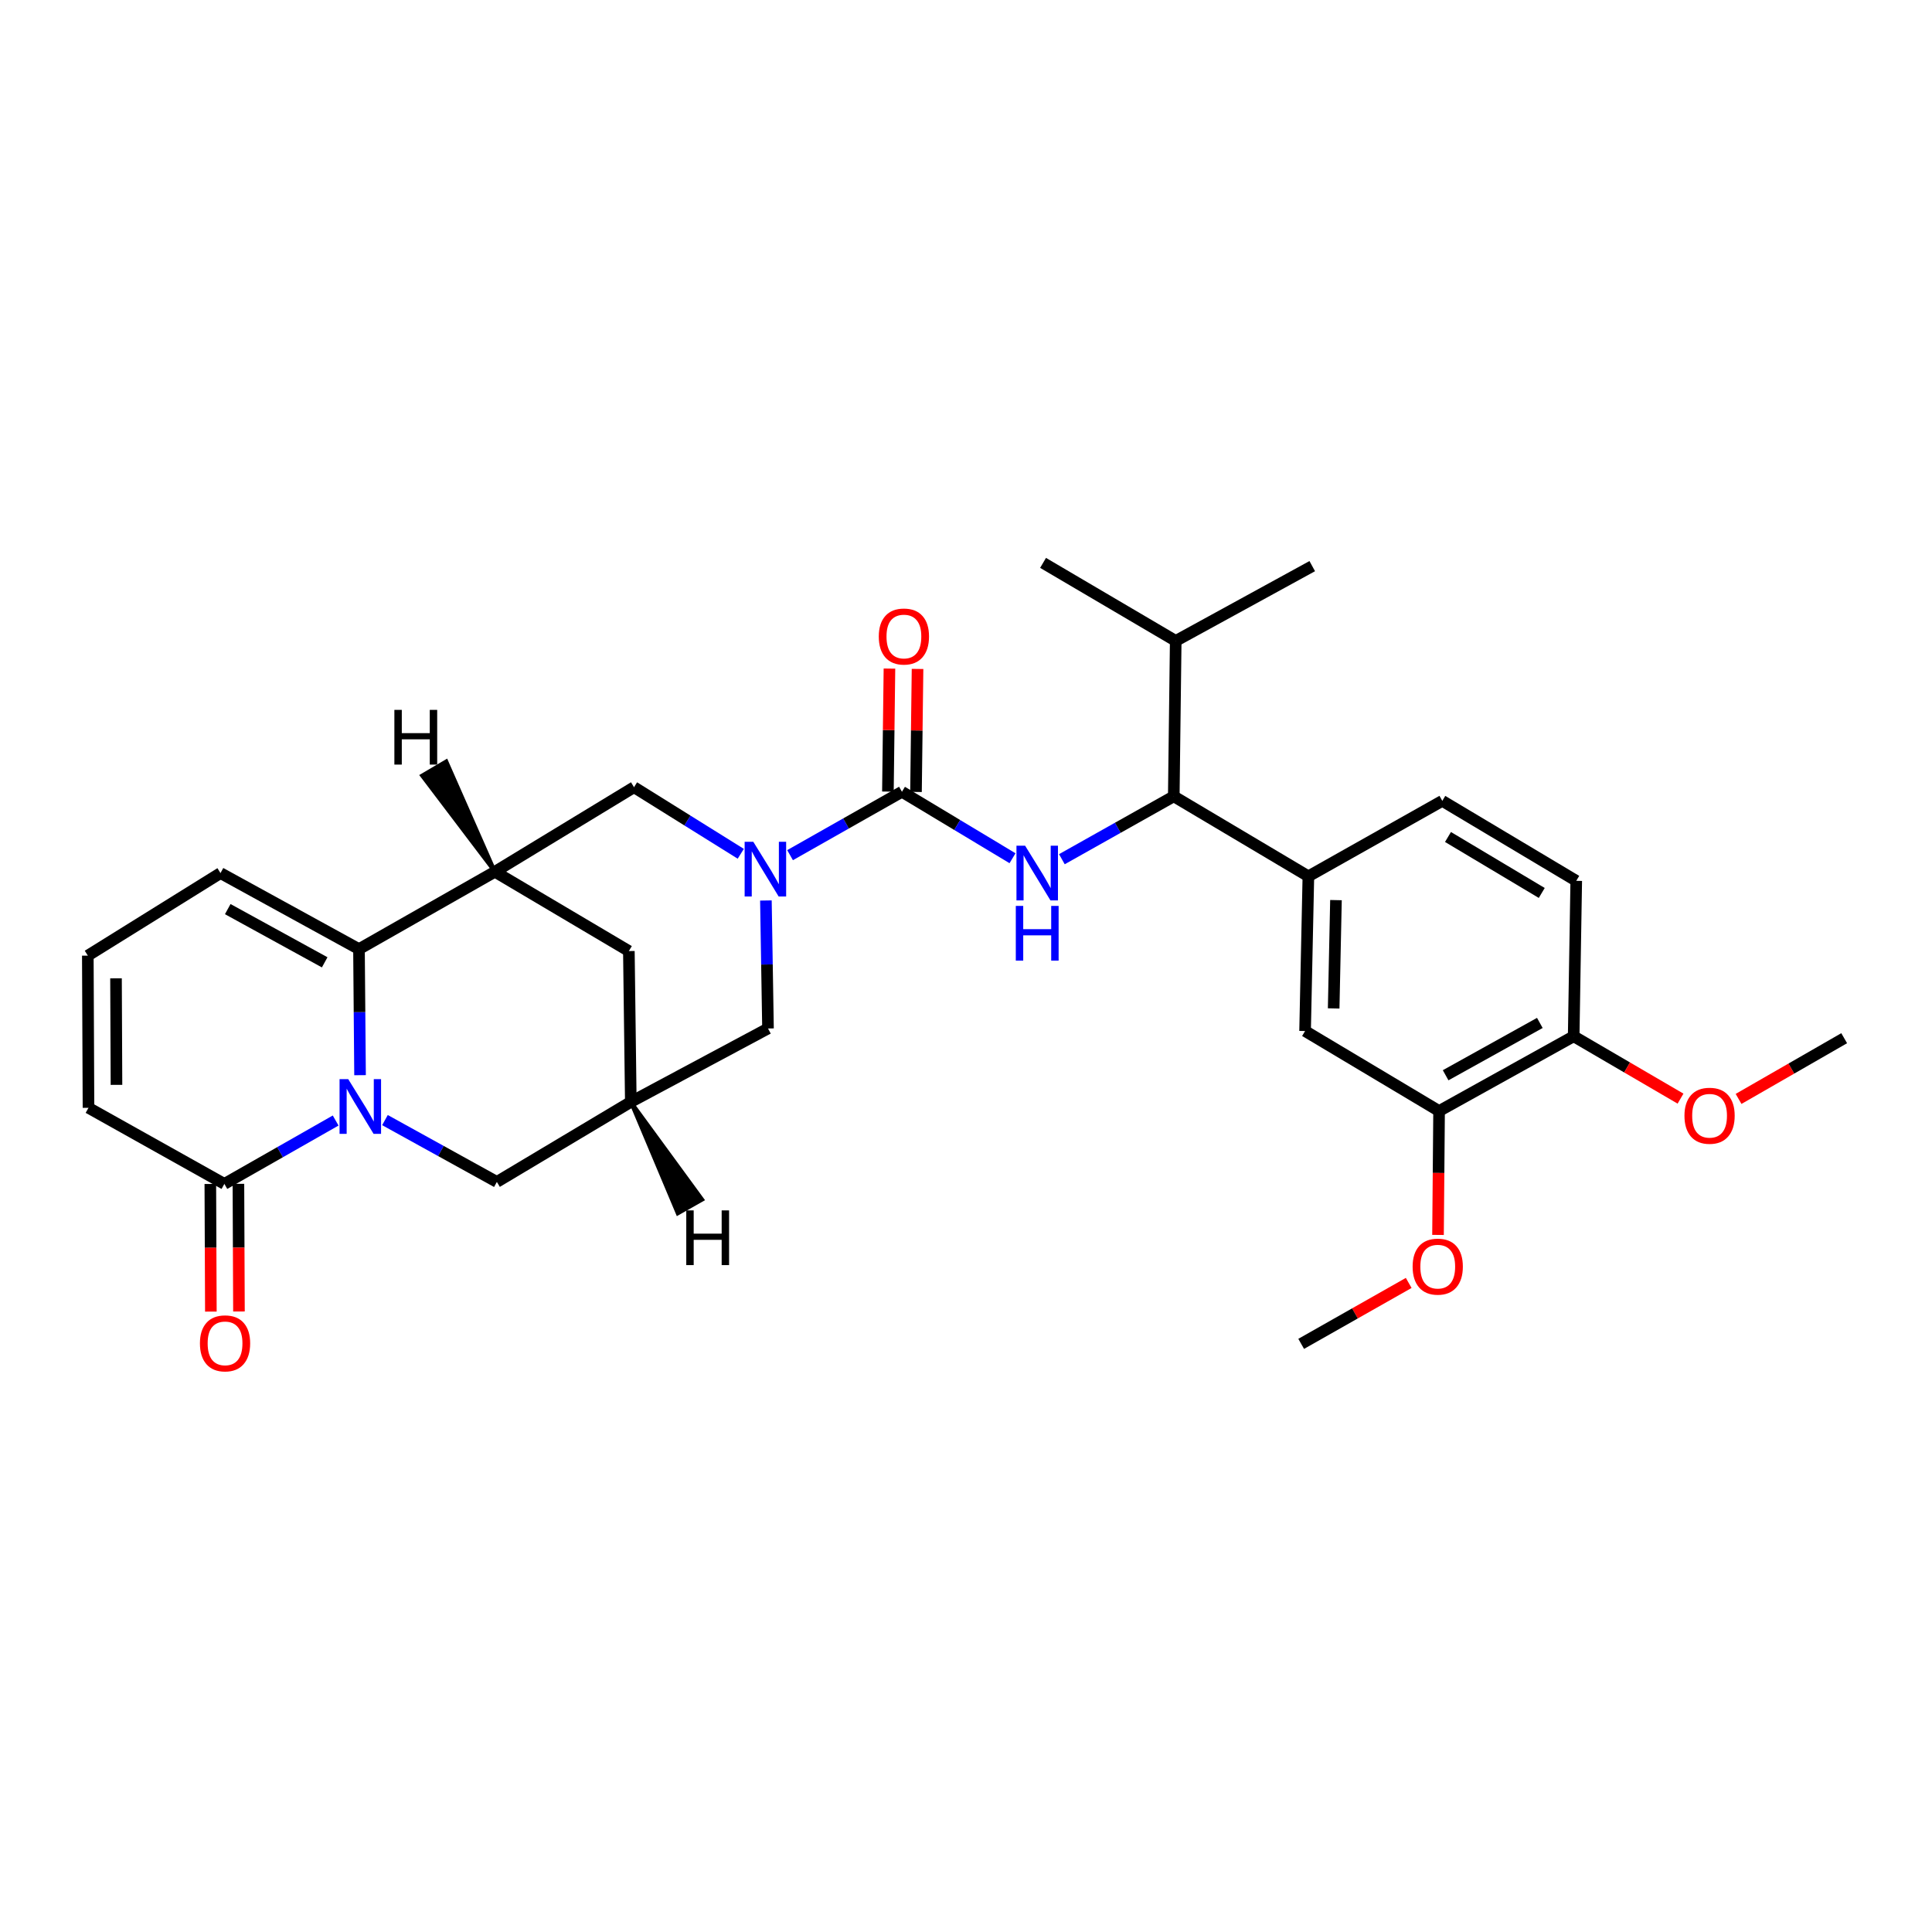 <?xml version='1.0' encoding='iso-8859-1'?>
<svg version='1.1' baseProfile='full'
              xmlns='http://www.w3.org/2000/svg'
                      xmlns:rdkit='http://www.rdkit.org/xml'
                      xmlns:xlink='http://www.w3.org/1999/xlink'
                  xml:space='preserve'
width='1000px' height='1000px' viewBox='0 0 1000 1000'>
<!-- END OF HEADER -->
<rect style='opacity:1.0;fill:#FFFFFF;stroke:none' width='1000' height='1000' x='0' y='0'> </rect>
<path class='bond-0' d='M 186.359,556.513 L 186.084,523.886' style='fill:none;fill-rule:evenodd;stroke:#0000FF;stroke-width:6px;stroke-linecap:butt;stroke-linejoin:miter;stroke-opacity:1' />
<path class='bond-0' d='M 186.084,523.886 L 185.809,491.259' style='fill:none;fill-rule:evenodd;stroke:#000000;stroke-width:6px;stroke-linecap:butt;stroke-linejoin:miter;stroke-opacity:1' />
<path class='bond-5' d='M 173.731,579.979 L 144.934,596.382' style='fill:none;fill-rule:evenodd;stroke:#0000FF;stroke-width:6px;stroke-linecap:butt;stroke-linejoin:miter;stroke-opacity:1' />
<path class='bond-5' d='M 144.934,596.382 L 116.136,612.784' style='fill:none;fill-rule:evenodd;stroke:#000000;stroke-width:6px;stroke-linecap:butt;stroke-linejoin:miter;stroke-opacity:1' />
<path class='bond-10' d='M 199.254,579.758 L 228.216,595.758' style='fill:none;fill-rule:evenodd;stroke:#0000FF;stroke-width:6px;stroke-linecap:butt;stroke-linejoin:miter;stroke-opacity:1' />
<path class='bond-10' d='M 228.216,595.758 L 257.177,611.758' style='fill:none;fill-rule:evenodd;stroke:#000000;stroke-width:6px;stroke-linecap:butt;stroke-linejoin:miter;stroke-opacity:1' />
<path class='bond-3' d='M 185.809,491.259 L 256.168,451.217' style='fill:none;fill-rule:evenodd;stroke:#000000;stroke-width:6px;stroke-linecap:butt;stroke-linejoin:miter;stroke-opacity:1' />
<path class='bond-15' d='M 185.809,491.259 L 114.125,451.904' style='fill:none;fill-rule:evenodd;stroke:#000000;stroke-width:6px;stroke-linecap:butt;stroke-linejoin:miter;stroke-opacity:1' />
<path class='bond-15' d='M 168.059,498.102 L 117.88,470.553' style='fill:none;fill-rule:evenodd;stroke:#000000;stroke-width:6px;stroke-linecap:butt;stroke-linejoin:miter;stroke-opacity:1' />
<path class='bond-1' d='M 396.432,466.09 L 396.973,499.217' style='fill:none;fill-rule:evenodd;stroke:#0000FF;stroke-width:6px;stroke-linecap:butt;stroke-linejoin:miter;stroke-opacity:1' />
<path class='bond-1' d='M 396.973,499.217 L 397.515,532.344' style='fill:none;fill-rule:evenodd;stroke:#000000;stroke-width:6px;stroke-linecap:butt;stroke-linejoin:miter;stroke-opacity:1' />
<path class='bond-2' d='M 408.937,442.632 L 437.893,426.225' style='fill:none;fill-rule:evenodd;stroke:#0000FF;stroke-width:6px;stroke-linecap:butt;stroke-linejoin:miter;stroke-opacity:1' />
<path class='bond-2' d='M 437.893,426.225 L 466.848,409.818' style='fill:none;fill-rule:evenodd;stroke:#000000;stroke-width:6px;stroke-linecap:butt;stroke-linejoin:miter;stroke-opacity:1' />
<path class='bond-32' d='M 383.423,441.92 L 355.794,424.69' style='fill:none;fill-rule:evenodd;stroke:#0000FF;stroke-width:6px;stroke-linecap:butt;stroke-linejoin:miter;stroke-opacity:1' />
<path class='bond-32' d='M 355.794,424.69 L 328.166,407.459' style='fill:none;fill-rule:evenodd;stroke:#000000;stroke-width:6px;stroke-linecap:butt;stroke-linejoin:miter;stroke-opacity:1' />
<path class='bond-4' d='M 466.848,409.818 L 495.463,427.019' style='fill:none;fill-rule:evenodd;stroke:#000000;stroke-width:6px;stroke-linecap:butt;stroke-linejoin:miter;stroke-opacity:1' />
<path class='bond-4' d='M 495.463,427.019 L 524.077,444.22' style='fill:none;fill-rule:evenodd;stroke:#0000FF;stroke-width:6px;stroke-linecap:butt;stroke-linejoin:miter;stroke-opacity:1' />
<path class='bond-17' d='M 474.118,409.909 L 474.517,378.074' style='fill:none;fill-rule:evenodd;stroke:#000000;stroke-width:6px;stroke-linecap:butt;stroke-linejoin:miter;stroke-opacity:1' />
<path class='bond-17' d='M 474.517,378.074 L 474.917,346.24' style='fill:none;fill-rule:evenodd;stroke:#FF0000;stroke-width:6px;stroke-linecap:butt;stroke-linejoin:miter;stroke-opacity:1' />
<path class='bond-17' d='M 459.579,409.726 L 459.978,377.892' style='fill:none;fill-rule:evenodd;stroke:#000000;stroke-width:6px;stroke-linecap:butt;stroke-linejoin:miter;stroke-opacity:1' />
<path class='bond-17' d='M 459.978,377.892 L 460.378,346.057' style='fill:none;fill-rule:evenodd;stroke:#FF0000;stroke-width:6px;stroke-linecap:butt;stroke-linejoin:miter;stroke-opacity:1' />
<path class='bond-6' d='M 256.168,451.217 L 328.166,407.459' style='fill:none;fill-rule:evenodd;stroke:#000000;stroke-width:6px;stroke-linecap:butt;stroke-linejoin:miter;stroke-opacity:1' />
<path class='bond-30' d='M 256.168,451.217 L 325.5,492.269' style='fill:none;fill-rule:evenodd;stroke:#000000;stroke-width:6px;stroke-linecap:butt;stroke-linejoin:miter;stroke-opacity:1' />
<path class='bond-34' d='M 256.168,451.217 L 230.993,394.085 L 218.46,401.458 Z' style='fill:#000000;fill-rule:evenodd;fill-opacity:1;stroke:#000000;stroke-width:2px;stroke-linecap:butt;stroke-linejoin:miter;stroke-opacity:1;' />
<path class='bond-7' d='M 549.627,444.728 L 578.584,428.452' style='fill:none;fill-rule:evenodd;stroke:#0000FF;stroke-width:6px;stroke-linecap:butt;stroke-linejoin:miter;stroke-opacity:1' />
<path class='bond-7' d='M 578.584,428.452 L 607.542,412.176' style='fill:none;fill-rule:evenodd;stroke:#000000;stroke-width:6px;stroke-linecap:butt;stroke-linejoin:miter;stroke-opacity:1' />
<path class='bond-18' d='M 116.136,612.784 L 45.802,573.404' style='fill:none;fill-rule:evenodd;stroke:#000000;stroke-width:6px;stroke-linecap:butt;stroke-linejoin:miter;stroke-opacity:1' />
<path class='bond-20' d='M 108.866,612.814 L 109.006,645.849' style='fill:none;fill-rule:evenodd;stroke:#000000;stroke-width:6px;stroke-linecap:butt;stroke-linejoin:miter;stroke-opacity:1' />
<path class='bond-20' d='M 109.006,645.849 L 109.145,678.885' style='fill:none;fill-rule:evenodd;stroke:#FF0000;stroke-width:6px;stroke-linecap:butt;stroke-linejoin:miter;stroke-opacity:1' />
<path class='bond-20' d='M 123.407,612.753 L 123.546,645.788' style='fill:none;fill-rule:evenodd;stroke:#000000;stroke-width:6px;stroke-linecap:butt;stroke-linejoin:miter;stroke-opacity:1' />
<path class='bond-20' d='M 123.546,645.788 L 123.685,678.823' style='fill:none;fill-rule:evenodd;stroke:#FF0000;stroke-width:6px;stroke-linecap:butt;stroke-linejoin:miter;stroke-opacity:1' />
<path class='bond-8' d='M 607.542,412.176 L 677.214,453.576' style='fill:none;fill-rule:evenodd;stroke:#000000;stroke-width:6px;stroke-linecap:butt;stroke-linejoin:miter;stroke-opacity:1' />
<path class='bond-23' d='M 607.542,412.176 L 608.551,331.736' style='fill:none;fill-rule:evenodd;stroke:#000000;stroke-width:6px;stroke-linecap:butt;stroke-linejoin:miter;stroke-opacity:1' />
<path class='bond-13' d='M 677.214,453.576 L 675.509,533.66' style='fill:none;fill-rule:evenodd;stroke:#000000;stroke-width:6px;stroke-linecap:butt;stroke-linejoin:miter;stroke-opacity:1' />
<path class='bond-13' d='M 691.495,465.898 L 690.302,521.957' style='fill:none;fill-rule:evenodd;stroke:#000000;stroke-width:6px;stroke-linecap:butt;stroke-linejoin:miter;stroke-opacity:1' />
<path class='bond-21' d='M 677.214,453.576 L 746.531,414.527' style='fill:none;fill-rule:evenodd;stroke:#000000;stroke-width:6px;stroke-linecap:butt;stroke-linejoin:miter;stroke-opacity:1' />
<path class='bond-9' d='M 326.51,570.35 L 257.177,611.758' style='fill:none;fill-rule:evenodd;stroke:#000000;stroke-width:6px;stroke-linecap:butt;stroke-linejoin:miter;stroke-opacity:1' />
<path class='bond-11' d='M 326.51,570.35 L 397.515,532.344' style='fill:none;fill-rule:evenodd;stroke:#000000;stroke-width:6px;stroke-linecap:butt;stroke-linejoin:miter;stroke-opacity:1' />
<path class='bond-12' d='M 326.51,570.35 L 325.5,492.269' style='fill:none;fill-rule:evenodd;stroke:#000000;stroke-width:6px;stroke-linecap:butt;stroke-linejoin:miter;stroke-opacity:1' />
<path class='bond-35' d='M 326.51,570.35 L 350.809,628.056 L 363.464,620.895 Z' style='fill:#000000;fill-rule:evenodd;fill-opacity:1;stroke:#000000;stroke-width:2px;stroke-linecap:butt;stroke-linejoin:miter;stroke-opacity:1;' />
<path class='bond-14' d='M 675.509,533.66 L 744.866,575.068' style='fill:none;fill-rule:evenodd;stroke:#000000;stroke-width:6px;stroke-linecap:butt;stroke-linejoin:miter;stroke-opacity:1' />
<path class='bond-24' d='M 744.866,575.068 L 744.59,607.13' style='fill:none;fill-rule:evenodd;stroke:#000000;stroke-width:6px;stroke-linecap:butt;stroke-linejoin:miter;stroke-opacity:1' />
<path class='bond-24' d='M 744.59,607.13 L 744.313,639.193' style='fill:none;fill-rule:evenodd;stroke:#FF0000;stroke-width:6px;stroke-linecap:butt;stroke-linejoin:miter;stroke-opacity:1' />
<path class='bond-33' d='M 744.866,575.068 L 814.531,536.375' style='fill:none;fill-rule:evenodd;stroke:#000000;stroke-width:6px;stroke-linecap:butt;stroke-linejoin:miter;stroke-opacity:1' />
<path class='bond-33' d='M 748.256,556.553 L 797.021,529.467' style='fill:none;fill-rule:evenodd;stroke:#000000;stroke-width:6px;stroke-linecap:butt;stroke-linejoin:miter;stroke-opacity:1' />
<path class='bond-31' d='M 114.125,451.904 L 45.455,494.628' style='fill:none;fill-rule:evenodd;stroke:#000000;stroke-width:6px;stroke-linecap:butt;stroke-linejoin:miter;stroke-opacity:1' />
<path class='bond-16' d='M 45.455,494.628 L 45.802,573.404' style='fill:none;fill-rule:evenodd;stroke:#000000;stroke-width:6px;stroke-linecap:butt;stroke-linejoin:miter;stroke-opacity:1' />
<path class='bond-16' d='M 60.047,506.38 L 60.29,561.523' style='fill:none;fill-rule:evenodd;stroke:#000000;stroke-width:6px;stroke-linecap:butt;stroke-linejoin:miter;stroke-opacity:1' />
<path class='bond-19' d='M 814.531,536.375 L 815.863,455.918' style='fill:none;fill-rule:evenodd;stroke:#000000;stroke-width:6px;stroke-linecap:butt;stroke-linejoin:miter;stroke-opacity:1' />
<path class='bond-25' d='M 814.531,536.375 L 842.184,552.513' style='fill:none;fill-rule:evenodd;stroke:#000000;stroke-width:6px;stroke-linecap:butt;stroke-linejoin:miter;stroke-opacity:1' />
<path class='bond-25' d='M 842.184,552.513 L 869.837,568.652' style='fill:none;fill-rule:evenodd;stroke:#FF0000;stroke-width:6px;stroke-linecap:butt;stroke-linejoin:miter;stroke-opacity:1' />
<path class='bond-22' d='M 746.531,414.527 L 815.863,455.918' style='fill:none;fill-rule:evenodd;stroke:#000000;stroke-width:6px;stroke-linecap:butt;stroke-linejoin:miter;stroke-opacity:1' />
<path class='bond-22' d='M 749.477,433.22 L 798.01,462.194' style='fill:none;fill-rule:evenodd;stroke:#000000;stroke-width:6px;stroke-linecap:butt;stroke-linejoin:miter;stroke-opacity:1' />
<path class='bond-26' d='M 608.551,331.736 L 539.889,291.347' style='fill:none;fill-rule:evenodd;stroke:#000000;stroke-width:6px;stroke-linecap:butt;stroke-linejoin:miter;stroke-opacity:1' />
<path class='bond-27' d='M 608.551,331.736 L 679.217,293.027' style='fill:none;fill-rule:evenodd;stroke:#000000;stroke-width:6px;stroke-linecap:butt;stroke-linejoin:miter;stroke-opacity:1' />
<path class='bond-28' d='M 729.141,664.043 L 701.315,679.813' style='fill:none;fill-rule:evenodd;stroke:#FF0000;stroke-width:6px;stroke-linecap:butt;stroke-linejoin:miter;stroke-opacity:1' />
<path class='bond-28' d='M 701.315,679.813 L 673.49,695.583' style='fill:none;fill-rule:evenodd;stroke:#000000;stroke-width:6px;stroke-linecap:butt;stroke-linejoin:miter;stroke-opacity:1' />
<path class='bond-29' d='M 899.882,568.797 L 927.214,553.083' style='fill:none;fill-rule:evenodd;stroke:#FF0000;stroke-width:6px;stroke-linecap:butt;stroke-linejoin:miter;stroke-opacity:1' />
<path class='bond-29' d='M 927.214,553.083 L 954.545,537.368' style='fill:none;fill-rule:evenodd;stroke:#000000;stroke-width:6px;stroke-linecap:butt;stroke-linejoin:miter;stroke-opacity:1' />
<path  class='atom-0' d='M 180.235 558.549
L 189.515 573.549
Q 190.435 575.029, 191.915 577.709
Q 193.395 580.389, 193.475 580.549
L 193.475 558.549
L 197.235 558.549
L 197.235 586.869
L 193.355 586.869
L 183.395 570.469
Q 182.235 568.549, 180.995 566.349
Q 179.795 564.149, 179.435 563.469
L 179.435 586.869
L 175.755 586.869
L 175.755 558.549
L 180.235 558.549
' fill='#0000FF'/>
<path  class='atom-2' d='M 389.906 435.708
L 399.186 450.708
Q 400.106 452.188, 401.586 454.868
Q 403.066 457.548, 403.146 457.708
L 403.146 435.708
L 406.906 435.708
L 406.906 464.028
L 403.026 464.028
L 393.066 447.628
Q 391.906 445.708, 390.666 443.508
Q 389.466 441.308, 389.106 440.628
L 389.106 464.028
L 385.426 464.028
L 385.426 435.708
L 389.906 435.708
' fill='#0000FF'/>
<path  class='atom-5' d='M 530.6 437.744
L 539.88 452.744
Q 540.8 454.224, 542.28 456.904
Q 543.76 459.584, 543.84 459.744
L 543.84 437.744
L 547.6 437.744
L 547.6 466.064
L 543.72 466.064
L 533.76 449.664
Q 532.6 447.744, 531.36 445.544
Q 530.16 443.344, 529.8 442.664
L 529.8 466.064
L 526.12 466.064
L 526.12 437.744
L 530.6 437.744
' fill='#0000FF'/>
<path  class='atom-5' d='M 525.78 468.896
L 529.62 468.896
L 529.62 480.936
L 544.1 480.936
L 544.1 468.896
L 547.94 468.896
L 547.94 497.216
L 544.1 497.216
L 544.1 484.136
L 529.62 484.136
L 529.62 497.216
L 525.78 497.216
L 525.78 468.896
' fill='#0000FF'/>
<path  class='atom-18' d='M 454.858 329.457
Q 454.858 322.657, 458.218 318.857
Q 461.578 315.057, 467.858 315.057
Q 474.138 315.057, 477.498 318.857
Q 480.858 322.657, 480.858 329.457
Q 480.858 336.337, 477.458 340.257
Q 474.058 344.137, 467.858 344.137
Q 461.618 344.137, 458.218 340.257
Q 454.858 336.377, 454.858 329.457
M 467.858 340.937
Q 472.178 340.937, 474.498 338.057
Q 476.858 335.137, 476.858 329.457
Q 476.858 323.897, 474.498 321.097
Q 472.178 318.257, 467.858 318.257
Q 463.538 318.257, 461.178 321.057
Q 458.858 323.857, 458.858 329.457
Q 458.858 335.177, 461.178 338.057
Q 463.538 340.937, 467.858 340.937
' fill='#FF0000'/>
<path  class='atom-21' d='M 103.484 695.315
Q 103.484 688.515, 106.844 684.715
Q 110.204 680.915, 116.484 680.915
Q 122.764 680.915, 126.124 684.715
Q 129.484 688.515, 129.484 695.315
Q 129.484 702.195, 126.084 706.115
Q 122.684 709.995, 116.484 709.995
Q 110.244 709.995, 106.844 706.115
Q 103.484 702.235, 103.484 695.315
M 116.484 706.795
Q 120.804 706.795, 123.124 703.915
Q 125.484 700.995, 125.484 695.315
Q 125.484 689.755, 123.124 686.955
Q 120.804 684.115, 116.484 684.115
Q 112.164 684.115, 109.804 686.915
Q 107.484 689.715, 107.484 695.315
Q 107.484 701.035, 109.804 703.915
Q 112.164 706.795, 116.484 706.795
' fill='#FF0000'/>
<path  class='atom-25' d='M 731.172 655.604
Q 731.172 648.804, 734.532 645.004
Q 737.892 641.204, 744.172 641.204
Q 750.452 641.204, 753.812 645.004
Q 757.172 648.804, 757.172 655.604
Q 757.172 662.484, 753.772 666.404
Q 750.372 670.284, 744.172 670.284
Q 737.932 670.284, 734.532 666.404
Q 731.172 662.524, 731.172 655.604
M 744.172 667.084
Q 748.492 667.084, 750.812 664.204
Q 753.172 661.284, 753.172 655.604
Q 753.172 650.044, 750.812 647.244
Q 748.492 644.404, 744.172 644.404
Q 739.852 644.404, 737.492 647.204
Q 735.172 650.004, 735.172 655.604
Q 735.172 661.324, 737.492 664.204
Q 739.852 667.084, 744.172 667.084
' fill='#FF0000'/>
<path  class='atom-26' d='M 871.873 577.507
Q 871.873 570.707, 875.233 566.907
Q 878.593 563.107, 884.873 563.107
Q 891.153 563.107, 894.513 566.907
Q 897.873 570.707, 897.873 577.507
Q 897.873 584.387, 894.473 588.307
Q 891.073 592.187, 884.873 592.187
Q 878.633 592.187, 875.233 588.307
Q 871.873 584.427, 871.873 577.507
M 884.873 588.987
Q 889.193 588.987, 891.513 586.107
Q 893.873 583.187, 893.873 577.507
Q 893.873 571.947, 891.513 569.147
Q 889.193 566.307, 884.873 566.307
Q 880.553 566.307, 878.193 569.107
Q 875.873 571.907, 875.873 577.507
Q 875.873 583.227, 878.193 586.107
Q 880.553 588.987, 884.873 588.987
' fill='#FF0000'/>
<path  class='atom-31' d='M 204.129 367.432
L 207.969 367.432
L 207.969 379.472
L 222.449 379.472
L 222.449 367.432
L 226.289 367.432
L 226.289 395.752
L 222.449 395.752
L 222.449 382.672
L 207.969 382.672
L 207.969 395.752
L 204.129 395.752
L 204.129 367.432
' fill='#000000'/>
<path  class='atom-32' d='M 355.211 626.495
L 359.051 626.495
L 359.051 638.535
L 373.531 638.535
L 373.531 626.495
L 377.371 626.495
L 377.371 654.815
L 373.531 654.815
L 373.531 641.735
L 359.051 641.735
L 359.051 654.815
L 355.211 654.815
L 355.211 626.495
' fill='#000000'/>
</svg>
